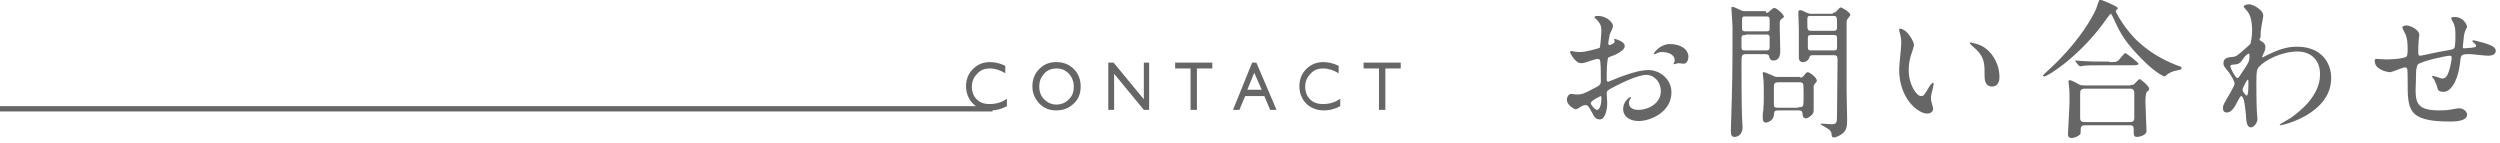 <svg enable-background="new 0 0 471 27" height="27" viewBox="0 0 471 27" width="471" xmlns="http://www.w3.org/2000/svg"><g fill="#666"><path d="m0 20h187v1h-187z"/><path d="m306.1 8.7c0 .9-2.1 1.8-2.8 2-.4.1-.4.3-.5 1.2-.1.6-.1 2.9-.1 3 0 .2 0 .5.3.5.1 0 2.4-1 2.8-1.1 2.8-1 4-1.1 4.8-1.1 2 0 4.3 1.6 4.3 4.2 0 3.7-3.9 5.4-6.2 5.4-1.6 0-2.9-.8-2.9-2.3 0-1.3 1.1-2.2 1.4-2.2.1 0 .1.1.1.1 0 .1-.1.1-.1.2-.1.1-.3.3-.3.8 0 1.3 1.5 1.3 1.8 1.3 1.8 0 4.2-1.2 4.2-3.5 0-2-1.5-3.1-2.7-3.1-.8 0-2.5.4-5.8 2.1-1.6.8-1.7.9-1.7 1.4 0 .3.1 1.6.1 1.8 0 1.3-.4 3.1-1.4 3.1-.8 0-1.1-.6-1.3-1-.9-1.7-1-1.7-1.4-1.7-.3 0-.5.1-.7.2s-.9.6-1.1.6c-.3 0-1.7-.8-1.7-1.8 0-.5.3-1.1.8-1.1.2 0 1 .1 1.1.1.8 0 1.3-.1 2.9-1 1.4-.7 1.6-.8 1.6-1.6 0-.6 0-3-.1-3.5 0-.2-.1-.6-.4-.6s-1.1.2-1.3.3c-1.4.5-1.6.5-2 .5-1 0-2-1.9-2-2.1 0-.1.1-.2.2-.2s.4.1.5.1c.5.1.9.1 1.3.1 1 0 3.4-.7 3.6-.8.1-.2.3-2.7.3-3.1 0-.9-.1-1.4-.9-2.2-.1-.1-.4-.4-.4-.4 0-.3.4-.3.6-.3 1.9 0 2.9 1.4 2.9 1.9 0 .3-.5 1.3-.6 1.5 0 .2-.3 1.3-.3 1.8 0 .1.1.3.2.3.2 0 1-.3 1-.7 0-.1-.1-.3-.1-.4 0 0 .1-.1.1-.1.5.2 1.9.5 1.9 1.4zm-6.4 10.7c0 .4.8 1.3 1.2 1.3s.8-.8.8-2.2c0-.1 0-.4-.1-.4s-1.9.9-1.9 1.3zm18.4-8.7c0 .6-.3 1.3-.9 1.3-.2 0-.8-.1-1-.1-.1 0-.7.2-.8.2s-.1 0-.1-.1.1-.2.1-.2c.1-.2.1-.3.1-.5 0-1.1-1.4-1.5-2.4-1.5-.4 0-.7.1-1.1.3-.1.1-.2.1-.3.1s-.1 0-.1-.1c0-.2 1.2-1.8 3-1.8 2.2 0 3.5 1.1 3.5 2.4z"/><path d="m332.7 2.4c.3 0 .4 0 .7-.3.5-.4.6-.6.9-.6.4 0 1.8 1.2 1.8 1.7 0 .1-.6.4-.6.5-.2.3-.2.3-.2 1.3 0 .7.1 4.2.1 4.6s0 1.8-1.3 1.8c-.6 0-.7-.4-.8-.8s-.5-.4-.9-.4h-3.4c-.9 0-.9.2-.9 1.9 0 1.5 0 7.9.1 9.9 0 .3.1 1.7.1 2 0 1.4-1 1.8-1.5 1.8s-.7-.3-.7-1c0-.1 0-.4 0-.5.3-9.5.3-10.6.3-19.3 0-.5-.2-3.1-.2-3.4 0-.1 0-.3.1-.3.4 0 .8.2 1.6.6.4.2.5.2.8.2h4zm-3.8.7c-.5 0-.7 0-.7.6v1.6c0 .6.3.6.7.6h3.8c.4 0 .7 0 .7-.4v-1.7c0-.6-.1-.7-.7-.7zm0 3.5c-.5 0-.8 0-.8.6v1.9c.1.4.3.4.8.4h3.7c.5 0 .8 0 .8-.6v-2c-.1-.4-.3-.4-.8-.4h-3.7zm10.2 8c.3 0 .5 0 .7-.3.4-.5.5-.7.8-.7s1.7 1 1.7 1.6c0 .2-.2.3-.4.6-.1.1-.2.3-.2.5v4c0 .7 0 1-.3 1.3s-.8.7-1.2.7-.6-.4-.6-.8c0-.7-.4-.7-.9-.7h-3.6c-.8 0-.8.1-.9.9-.1 1.1-1.3 1.4-1.5 1.4-.5 0-.6-.4-.6-1 0-.2 0-1 .1-1.2.1-1.2.1-2 .1-3.1 0-.7 0-2.4-.1-3.1 0-.2-.1-.8-.1-.9s0-.2.1-.2c.2 0 .3 0 1.7.6.4.2.6.3.9.3h4.3zm-.3 5.6c.4 0 .8 0 .9-.3.1-.2.1-1.5.1-1.8s0-2.2-.1-2.3c-.1-.3-.5-.3-.9-.3h-3.6c-.8 0-1 .1-1 .9v3.4c0 .5.4.5 1 .5h3.6zm6.5-17.8c.3 0 .4 0 .7-.3.6-.6.6-.7.8-.7s1.8.9 1.8 1.4c0 .2-.2.3-.3.5-.4.4-.4.6-.4 1.1v12.8c0 .7.1 4.3.1 5.2 0 1 0 2-.7 2.6-.5.5-1.4.9-1.8.9-.1 0-.4-.1-.4-.3 0-.5-.1-.8-.4-1.1s-1.7-1-1.7-1.1.1-.1.3-.1c.3 0 1.4.1 1.7.1 1.1 0 1.1-.2 1.1-2.3 0-1.4.1-8.3.1-9.9 0-.8-.3-.8-.9-.8h-3.6c-.4 0-.7 0-.8.4-.3.9-1.1.9-1.3.9s-.7-.1-.7-.9c0-.2 0-4.6 0-5.5 0-.4-.1-2.5-.1-3 0-.1.1-.4.3-.4.3 0 .7.2 1.3.5.3.1.5.2.8.2h4.1zm0 3.4c.6 0 .8 0 .8-.8 0-1.3 0-1.5-.1-1.7-.1-.3-.3-.3-.8-.3h-3.9c-.7 0-.8 0-.8.8 0 1.3 0 1.5.1 1.7.1.3.3.3.8.3zm0 3.7c.6 0 .8 0 .8-.6v-1.7c0-.6-.2-.6-.8-.6h-3.9c-.6 0-.8 0-.8.6v1.7c0 .6.2.6.8.6z"/><path d="m360.6 8.5c0 .2-.1.3-.3 1.1-.4 1.1-.7 2.1-.7 3.6 0 2.8 1.5 4.9 2.3 4.9.5 0 .6-.1 1.4-1.5.2-.3.6-1 .9-1 .1 0 .1.1.1.2s-.1.5-.1.6c-.3 1.3-.4 1.5-.4 2.1 0 .5.1.8.2 1.1s.2.8.2.9c0 .6-.6.9-1.1.9-1.8 0-5.3-2.9-5.3-8.3 0-.8.4-4.2.4-5 0-.6-.1-1.3-.2-1.6-.2-.7-.2-.8-.2-1 0-.1.1-.1.2-.1 1.3.1 2.6 2.4 2.6 3.1zm13.6.7c1.4 1.1 2.5 3.1 2.5 5.3 0 .5-.1 1.8-1.4 1.8-1.4 0-1.4-1.5-1.4-1.9 0-2.3 0-3.5-1.5-5-.2-.2-1.3-1.1-1.3-1.3 0-.1.1-.1.3-.1 0 .1 1.6.2 2.8 1.2z"/><path d="m398.9 1.4s.1.1.1.1c0 .2-.1.2-.3.4-.1.1-.1.1-.1.2 0 .2 1.8 3.6 4.4 5.9 2 1.8 4.3 3.2 7.1 4.3.9.3.9.3.9.5 0 .3-.1.3-1 .5-.6.1-1.3.4-1.8.8-.1.1-.3.3-.4.3s-1.5-.5-4.1-3.1c-3-3-4.1-4.7-5.3-7.4-.2-.4-.6-1.3-.7-1.3s-.2.1-.8.9c-4.6 6.7-11 10.9-11.8 10.9-.1 0-.2-.1-.2-.2s2.7-2.5 3.2-3.1c3.8-3.9 6-7.6 6.8-9.4.1-.3.6-1.8.7-1.8.2 0 3.1 1.2 3.3 1.5zm2.5 14.6c.2 0 .4 0 .6-.1s.9-1 1.1-1 1.8 1.3 1.8 1.8c0 .3-.1.3-.4.6s-.3 1.5-.3 1.9c0 .9.2 4.8.2 5.5 0 .8-1.4 1.1-1.8 1.1-.6 0-.6-.5-.6-.7 0-1.2 0-1.5-.7-1.5h-8.5c-.3 0-.8 0-.8.8s0 .8-.2 1-.9.6-1.5.6c-.7 0-.7-.6-.7-.7 0-.2.3-5.3.3-6.3 0-.6 0-2.2-.1-2.7 0-.1-.1-.8-.1-.9s0-.3.3-.3c.2 0 1.4.6 1.7.8s.7.2 1.1.2h8.6zm-4-4.3c1 0 1.3 0 1.7-.3.2-.2 1.1-1.4 1.3-1.4s2.5 1.8 2.5 2c0 .3-.7.3-1.5.3h-5.3c-2 0-2.7 0-3.6.1-.1 0-.5.1-.6.1s-.1-.1-.3-.2l-.5-.6c-.1-.1-.1-.1-.1-.2 0 0 0-.1.1-.1.2 0 1.1.1 1.2.1 1.4.1 2.5.1 3.9.1h1.2zm3.9 11.3c.8 0 .8-.5.8-.9 0-.7 0-3.8 0-4.5 0-.3 0-.9-.8-.9h-8.5c-.8 0-.9.4-.9.9v4.5c0 .4 0 .9.8.9z"/><path d="m426.1 7.8c.7.4.7.9.7 1.1 0 .5-.2.9-.4 1.3-.1.2-.2.4-.2.5s.1.1.1.1c.1 0 .7-.4.8-.4 2.8-1.4 4.3-1.6 5.7-1.6 4.4 0 6.4 2.9 6.4 5.9 0 6.7-9 8.9-9.6 8.9-.1 0-.1 0-.1-.1s1.8-1.1 2.1-1.3c1.4-1 5.5-4 5.5-8.2 0-3.2-2.3-4.3-4.2-4.3-3.1 0-6.3 1.7-7.3 2.9-.4.4-.5.9-.5 2.8 0 .6 0 4.2.1 5.7 0 .2.1 1.1.1 1.3 0 .9-.8 1.6-1.2 1.6-.8 0-.9-1-1-2.7-.1-.6-.2-3.2-.9-3.2-.1 0-.5.7-.7 1.1-.4.8-1 2-2 2-.3 0-.7-.2-.7-.8 0-.5.1-.7.8-1.9.3-.5 1.4-2.4 1.4-2.7 0-.5-.6-1.5-1.1-2.2-.9-1.1-1-1.2-1-1.7 0-1 .8-1.1 1.9-1.2.5-.1.6-.1 2.5-1.8.1-.1.7-.6.7-.7.1-.3.3-1.5.3-2.4 0-2.5-.6-3.4-1.1-3.9-.5-.6-.5-.6-.5-.7 0-.2.7-.4 1-.4.8 0 2.7 1.1 2.7 2.1 0 .4-.4 2.2-.4 2.5-.1.4-.1 1.3-.1 1.6-.3.5-.3.5.2.8zm-3.5 3.3c-.3.4-.6.9-1.2 1-.9.1-1.2.1-1.2.4 0 .4 1 2.2 1.3 2.2.2 0 .3-.1.6-.6 1.7-2.5 1.7-2.6 1.7-3.6 0-.2 0-.4-.1-.4s-.6.2-1.1 1zm-.1 5.8c0 .4.6 1.1.8 1.1.3 0 .3-1.5.3-2.8 0-.1-.1-.2-.1-.2-.2 0-1 1.6-1 1.9z"/><path d="m464.2 6.8c-.2 1.8-.2 2-.2 2.2 0 .1.2.1.3.1s1.1-.1 1.3-.1c.6-.1.9-.1.9-.4 0-.2-.1-.2-.6-.7-.1 0-.1-.1-.1-.2s.2-.1.2-.1c.3 0 1.6.4 2 .5 1.8.5 2.2 1 2.2 1.5 0 .7-.8.9-1.4.9s-3-.3-3.5-.3c-1.6 0-1.7.1-1.8 1.5-.5 4.1-2 5.6-3.1 5.6-1 0-1.1-.3-1.3-1.1-.1-.4-.4-.9-.5-1.2-.1-.1-.4-.5-.4-.6s.1-.1.1-.1c.3 0 1.6.5 1.8.5.5 0 .8-.3 1-.7.5-1 .8-2.9.8-3.2 0-.2 0-.4-.4-.4-.6 0-5.7 1.1-6 1.7-.2.3-.2.6-.3 1.1 0 .9-.1 3.5-.1 3.6 0 2.6.5 3.9 4.4 3.9.6 0 1.5 0 2.5-.2.1 0 1-.2 1.3-.2.8 0 1.5.6 1.5 1.2 0 1.3-2.5 1.3-3.2 1.3-8 0-8-2.2-8-7.6 0-2.4 0-2.6-.5-2.6s-2.4.9-2.8.9c-.6 0-2.9-.5-2.9-2.1 0-.4.1-.4.4-.4s1.5.1 1.7.1c1.7 0 3.1-.2 3.6-.4.4-.1.5-.4.5-1.4 0-1.5-.1-2.2-.4-2.9-.1-.2-.6-1.2-.6-1.3 0-.3.5-.4.8-.4.7 0 2.4.8 2.4 1.8 0 .2-.1.4-.1.9 0 0-.1.9-.1 2.2 0 .6 0 .8.4.8.2 0 3.7-.8 4.5-.9 1.7-.3 1.9-.3 2-.9s.1-1.9.1-2.3c0-.8-.1-1.5-.3-1.9 0 0-.5-1-.5-1 0-.3.5-.3.6-.3 1.7 0 2.4 1.4 2.4 2-.2 0-.6 1.3-.6 1.6z"/><path d="m189.7 18.6v1.4c-.9.5-1.9.8-3.1.8-.9 0-1.7-.2-2.4-.6s-1.2-.9-1.6-1.6-.6-1.5-.6-2.3c0-1.3.4-2.4 1.3-3.3s2-1.3 3.2-1.3c.9 0 1.9.2 2.9.7v1.4c-1-.6-1.9-.9-2.9-.9s-1.8.3-2.4 1c-.6.6-1 1.4-1 2.4s.3 1.8.9 2.4 1.4.9 2.4.9c1.3 0 2.3-.3 3.3-1z"/><path d="m199 11.7c1.3 0 2.4.4 3.3 1.3s1.3 2 1.3 3.3-.4 2.4-1.3 3.2c-.9.9-2 1.3-3.3 1.3s-2.3-.4-3.2-1.3c-.8-.9-1.3-1.9-1.3-3.2s.4-2.4 1.3-3.3 1.9-1.3 3.2-1.3zm.1 1.2c-1 0-1.8.3-2.4 1s-.9 1.4-.9 2.4.3 1.8.9 2.4 1.4 1 2.3 1 1.7-.3 2.4-1 .9-1.5.9-2.4-.3-1.7-.9-2.4c-.7-.7-1.4-1-2.3-1z"/><path d="m215.4 11.8h1.1v8.9h-1l-5.6-6.8v6.8h-1.1v-8.9h1l5.7 6.9v-6.9z"/><path d="m221.4 11.8h7v1.1h-2.9v7.8h-1.2v-7.8h-2.9z"/><path d="m235.9 11.8h.8l3.8 8.9h-1.2l-1.1-2.6h-3.6l-1.1 2.6h-1.2zm1.8 5.1-1.4-3.2-1.3 3.2z"/><path d="m252.5 18.6v1.4c-.9.5-1.9.8-3.1.8-.9 0-1.7-.2-2.4-.6s-1.2-.9-1.6-1.6-.6-1.5-.6-2.3c0-1.3.4-2.4 1.3-3.3s2-1.3 3.2-1.3c.9 0 1.9.2 2.9.7v1.4c-1-.6-1.9-.9-2.9-.9s-1.8.3-2.4 1c-.6.6-1 1.4-1 2.4s.3 1.8.9 2.4 1.4.9 2.4.9c1.3 0 2.3-.3 3.3-1z"/><path d="m256.9 11.8h7v1.1h-2.9v7.8h-1.2v-7.8h-2.9z"/></g></svg>